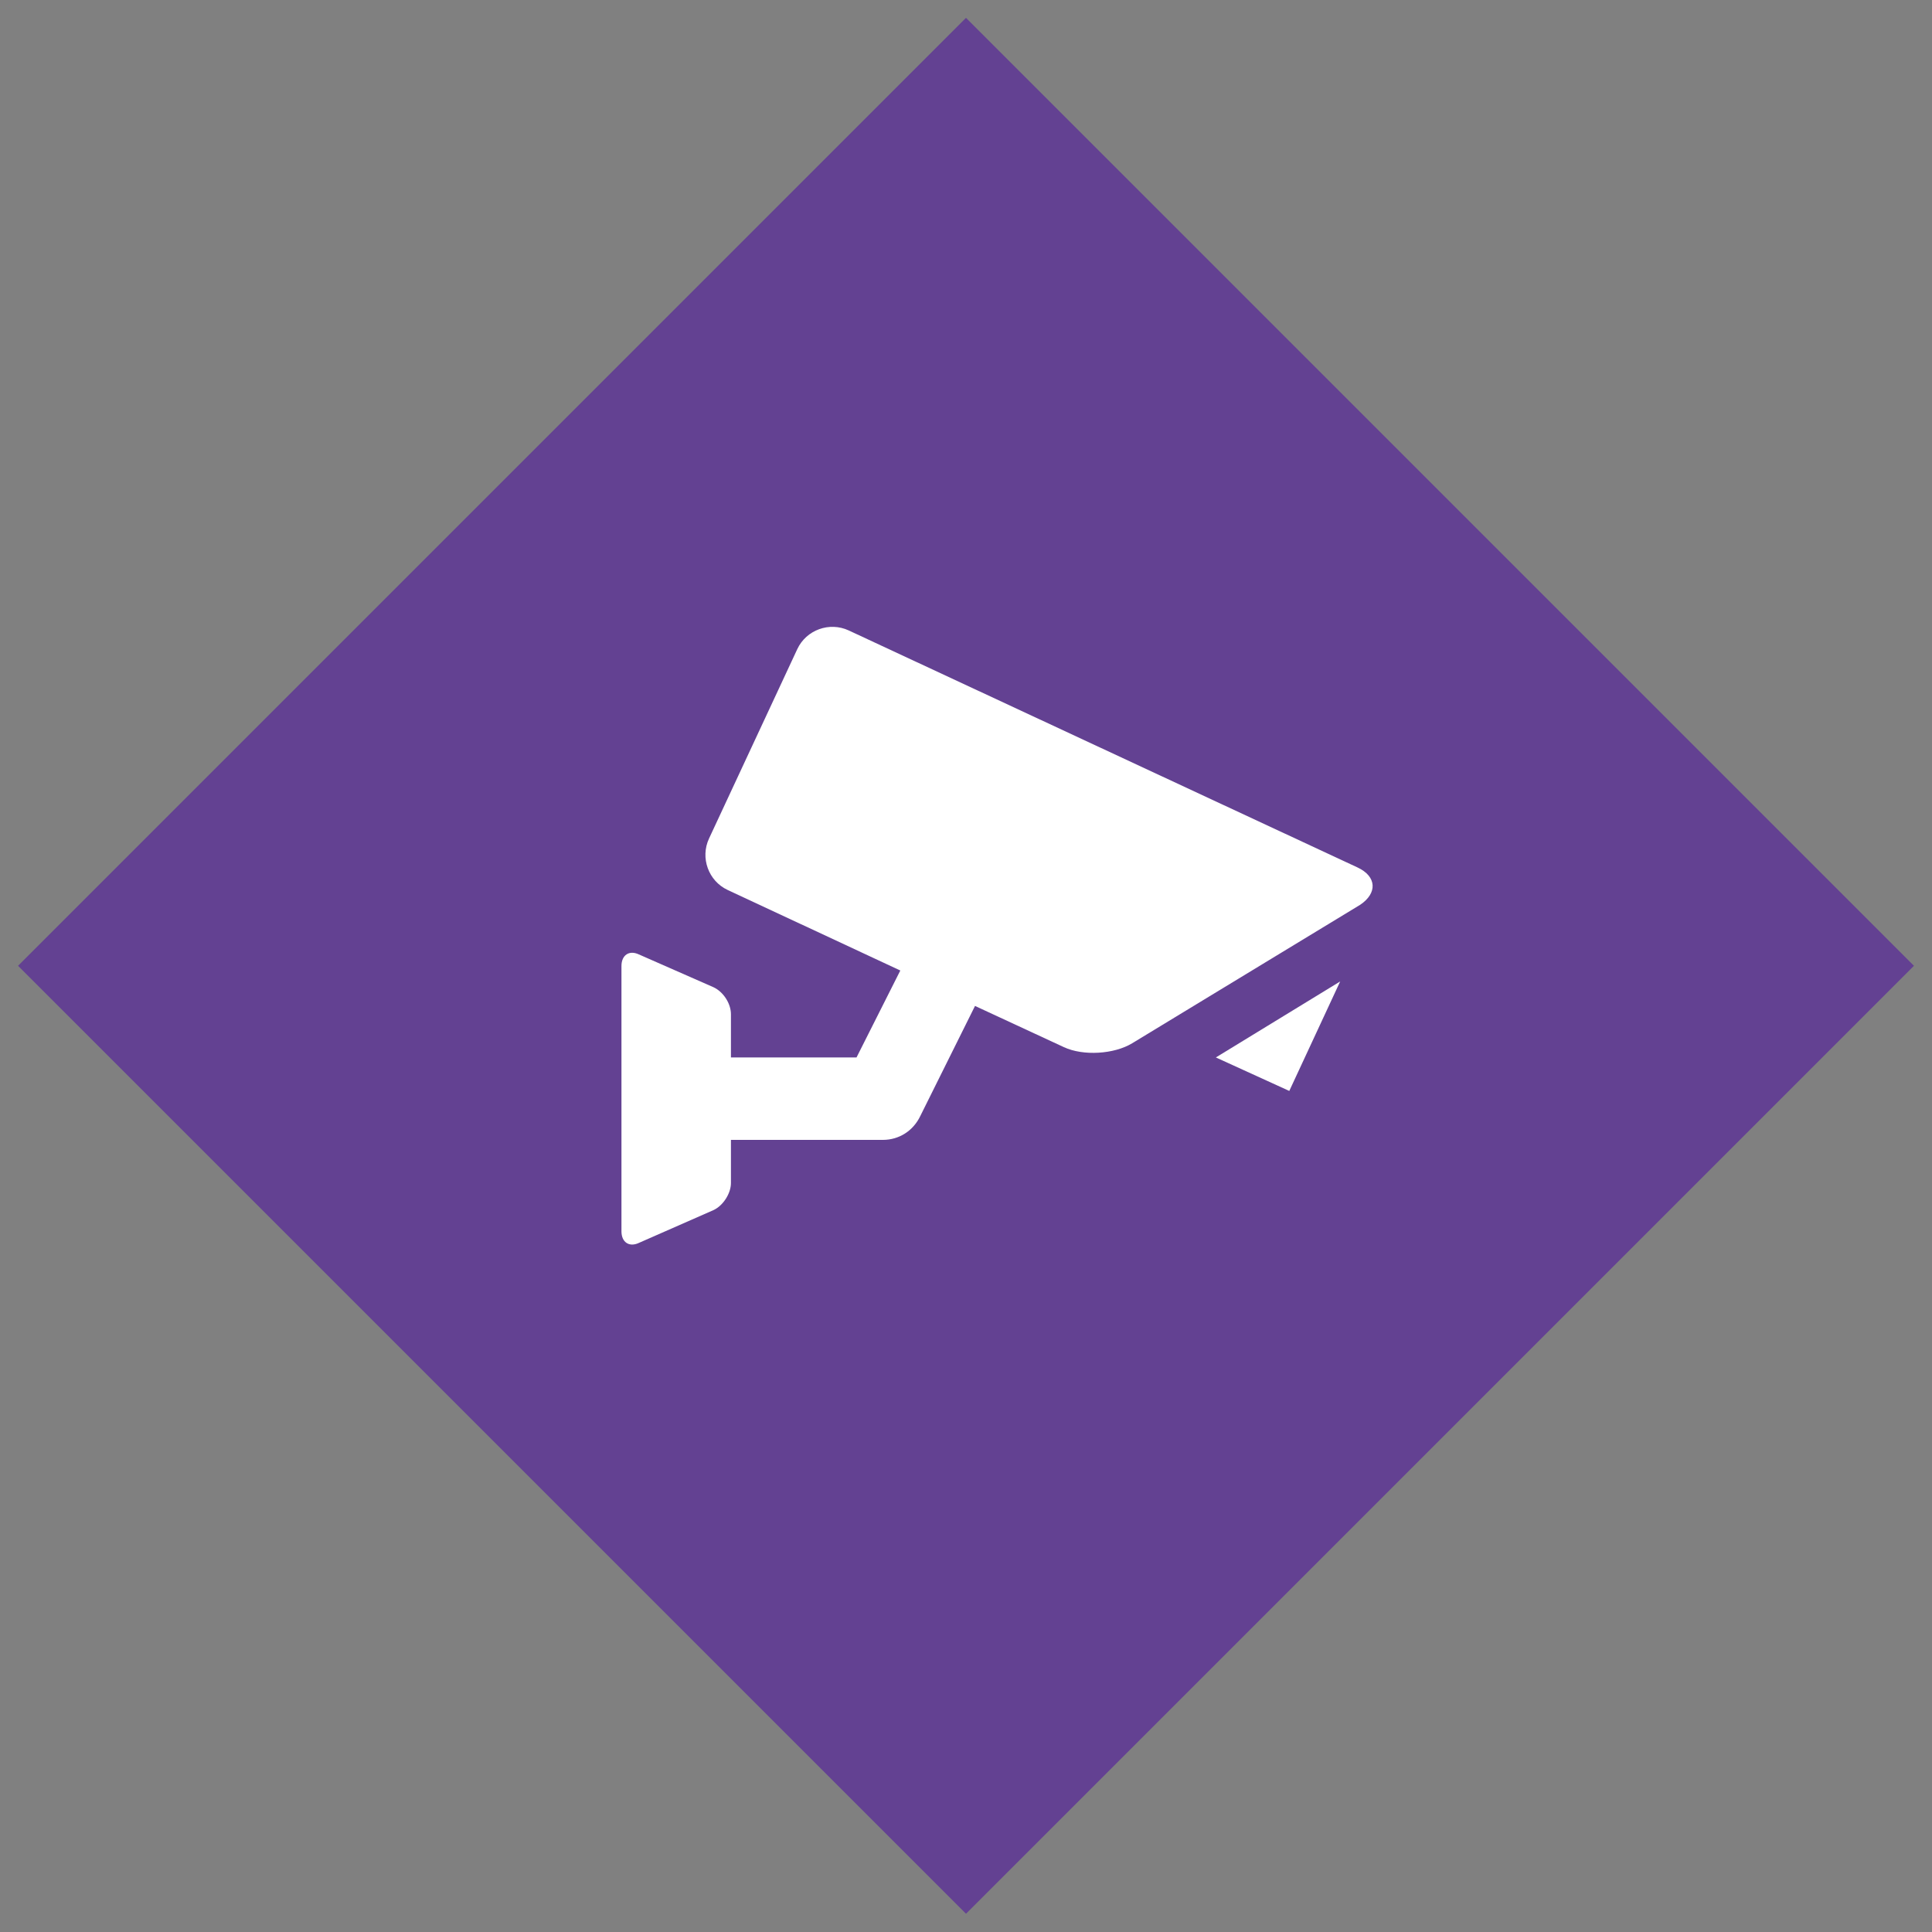 <?xml version="1.0" encoding="utf-8"?>
<!-- Generator: Adobe Illustrator 25.1.0, SVG Export Plug-In . SVG Version: 6.00 Build 0)  -->
<svg version="1.1" id="Layer_1" xmlns="http://www.w3.org/2000/svg" xmlns:xlink="http://www.w3.org/1999/xlink" x="0px" y="0px"
	 viewBox="0 0 300 300" style="enable-background:new 0 0 300 300;" xml:space="preserve">
<rect x="0" y="0" width="300" height="300" fill="#808080" stroke="none"/>
<style type="text/css">
	.st0{fill:#634192;}
	.st1{fill:#FFFFFF;}
</style>
<rect x="45.9" y="45.9" transform="matrix(0.707 0.707 -0.707 0.707 150 -62.132)" class="st0" width="208.2" height="208.2"/>
<g>
	<polygon class="st1" points="188.8,164.2 200.2,169.4 208.1,152.4 	"/>
	<path class="st1" d="M210.8,134.7l-79-36.8c-3-1.4-6.6-0.1-8,2.9l-13.7,29.4c-1.4,3-0.1,6.6,2.9,8l26.8,12.5l-6.8,13.5h-19.5v-6.7
		c0-1.7-1.2-3.5-2.7-4.2l-11.6-5.1c-1.5-0.7-2.7,0.1-2.7,1.8v41.2c0,1.7,1.2,2.5,2.7,1.8l11.6-5.1c1.5-0.7,2.7-2.6,2.7-4.2v-6.7
		h23.6c2.5,0,4.7-1.4,5.8-3.7l8.5-17.1l13.8,6.4c3,1.4,7.8,1.1,10.6-0.6l35.4-21.5C213.9,138.7,213.8,136.1,210.8,134.7z"/>
</g>
</svg>
